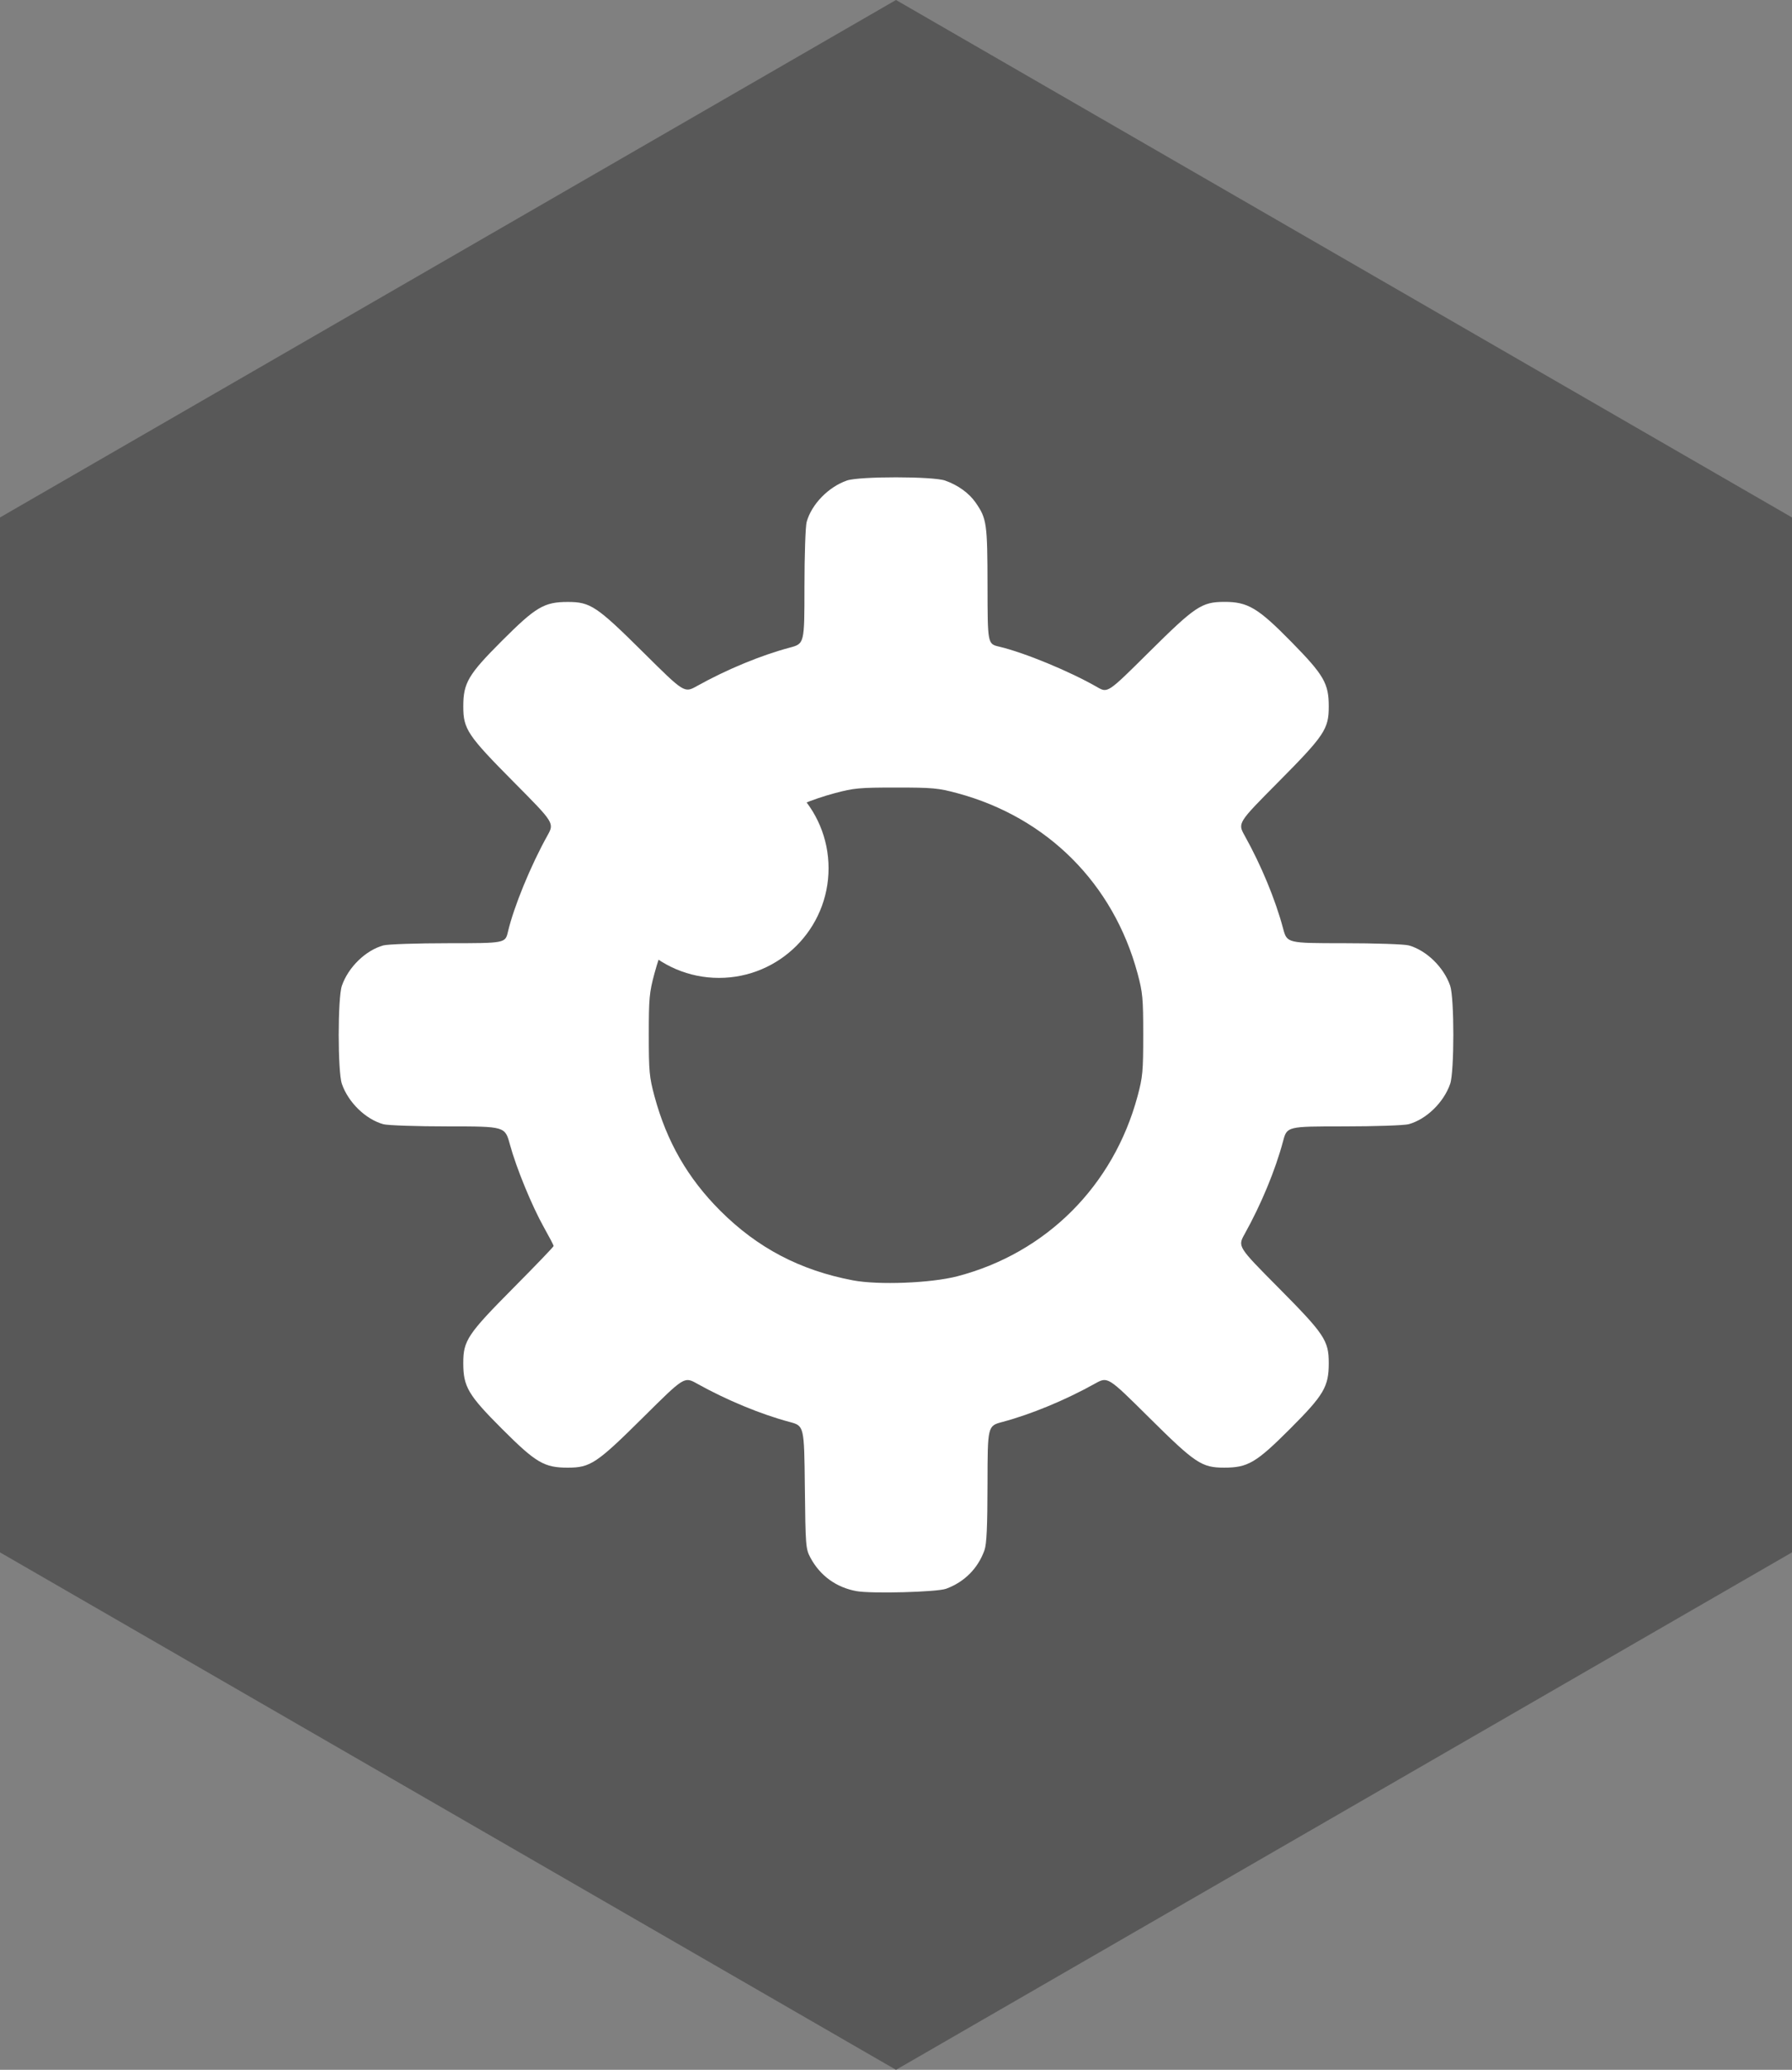 <?xml version="1.0" encoding="UTF-8" standalone="no"?>
<svg
   xmlns:dc="http://purl.org/dc/elements/1.1/"
   xmlns:cc="http://creativecommons.org/ns#"
   xmlns:rdf="http://www.w3.org/1999/02/22-rdf-syntax-ns#"
   xmlns:svg="http://www.w3.org/2000/svg"
   xmlns="http://www.w3.org/2000/svg"
   xmlns:sodipodi="http://sodipodi.sourceforge.net/DTD/sodipodi-0.dtd"
   xmlns:inkscape="http://www.inkscape.org/namespaces/inkscape"
   version="1.1"
   id="Layer_1"
   x="0px"
   y="0px"
   width="149.167px"
   height="172.243px"
   viewBox="0 0 149.167 172.243"
   enable-background="new 0 0 149.167 172.243"
   xml:space="preserve"
   sodipodi:docname="logo.svg"
   inkscape:version="0.92.3 (2405546, 2018-03-11)"><rect x="0" y="0" width="149.167" height="172.243" fill="#808080" stroke="none"/><defs
   id="defs9" /><sodipodi:namedview
   pagecolor="#ffffff"
   bordercolor="#666666"
   borderopacity="1"
   objecttolerance="10"
   gridtolerance="10"
   guidetolerance="10"
   inkscape:pageopacity="0"
   inkscape:pageshadow="2"
   inkscape:window-width="1078"
   inkscape:window-height="744"
   id="namedview7"
   showgrid="false"
   inkscape:zoom="1.937695"
   inkscape:cx="70.3303"
   inkscape:cy="81.838541"
   inkscape:window-x="2332"
   inkscape:window-y="116"
   inkscape:window-maximized="0"
   inkscape:current-layer="Layer_1" />
<polygon
   fill="#585858"
   points="149.167,129.183 74.583,172.243 0,129.183 0,43.061 74.583,0 149.167,43.061 "
   id="polygon2" />

<path
   style="fill:#ffffff;stroke-width:0.182;fill-opacity:1"
   d="m 71.291,132.408 c -1.683,-0.306 -3.032,-1.287 -3.833,-2.786 -0.389,-0.728 -0.409,-0.981 -0.462,-5.865 -0.056,-5.104 -0.056,-5.104 -1.271,-5.427 -2.388,-0.636 -5.244,-1.818 -7.712,-3.194 -1.052,-0.586 -1.052,-0.586 -4.447,2.782 -3.897,3.866 -4.419,4.215 -6.3,4.216 -1.968,7.3e-4 -2.655,-0.404 -5.477,-3.226 -2.821,-2.821 -3.226,-3.509 -3.226,-5.477 7.07e-4,-1.878 0.352,-2.405 4.185,-6.268 1.836,-1.85 3.337,-3.414 3.337,-3.475 0,-0.061 -0.361,-0.752 -0.802,-1.537 -1.004,-1.787 -2.306,-4.956 -2.84,-6.917 -0.408,-1.498 -0.408,-1.498 -5.144,-1.499 -2.609,-5.57e-4 -5.031,-0.083 -5.392,-0.183 -1.473,-0.409 -2.916,-1.813 -3.449,-3.355 -0.352,-1.018 -0.352,-7.151 0,-8.168 0.534,-1.543 1.977,-2.946 3.449,-3.355 0.361,-0.1 2.787,-0.183 5.403,-0.183 4.747,-10e-4 4.747,-10e-4 4.971,-0.954 0.49,-2.084 1.895,-5.508 3.281,-7.995 0.586,-1.052 0.586,-1.052 -2.782,-4.447 -3.866,-3.897 -4.215,-4.419 -4.216,-6.3 -7.44e-4,-1.968 0.404,-2.655 3.226,-5.477 2.821,-2.821 3.509,-3.226 5.477,-3.226 1.88,7.07e-4 2.403,0.35 6.3,4.216 3.395,3.368 3.395,3.368 4.447,2.782 2.472,-1.378 5.324,-2.558 7.723,-3.197 1.225,-0.326 1.225,-0.326 1.226,-5.064 5.44e-4,-2.61 0.083,-5.032 0.183,-5.394 0.409,-1.473 1.813,-2.916 3.355,-3.449 1.026,-0.355 7.155,-0.352 8.168,0.004 1.071,0.376 1.995,1.044 2.545,1.837 0.923,1.332 0.978,1.721 0.987,6.92 0.008,4.837 0.008,4.837 0.961,5.062 2.099,0.494 5.886,2.056 8.174,3.373 0.868,0.499 0.868,0.499 4.266,-2.872 3.894,-3.864 4.42,-4.216 6.302,-4.224 1.961,-0.008 2.811,0.498 5.597,3.337 2.705,2.755 3.106,3.448 3.105,5.371 -7.3e-4,1.88 -0.35,2.403 -4.216,6.3 -3.368,3.395 -3.368,3.395 -2.782,4.447 1.378,2.472 2.558,5.324 3.197,7.723 0.326,1.225 0.326,1.225 5.064,1.226 2.61,5.44e-4 5.032,0.083 5.394,0.183 1.473,0.409 2.916,1.813 3.449,3.355 0.352,1.018 0.352,7.151 0,8.168 -0.534,1.543 -1.977,2.946 -3.449,3.355 -0.361,0.1 -2.784,0.183 -5.394,0.183 -4.738,0.001 -4.738,0.001 -5.064,1.226 -0.639,2.399 -1.819,5.25 -3.197,7.723 -0.586,1.052 -0.586,1.052 2.782,4.447 3.866,3.897 4.215,4.419 4.216,6.3 7.3e-4,1.968 -0.404,2.655 -3.226,5.477 -2.821,2.821 -3.509,3.226 -5.477,3.226 -1.88,-7.2e-4 -2.403,-0.35 -6.3,-4.216 -3.395,-3.368 -3.395,-3.368 -4.447,-2.782 -2.472,1.378 -5.324,2.558 -7.723,3.197 -1.225,0.326 -1.225,0.326 -1.233,5.155 -0.006,3.587 -0.071,5.006 -0.254,5.519 -0.539,1.51 -1.666,2.643 -3.187,3.203 -0.761,0.28 -6.223,0.425 -7.468,0.199 z m 8.406,-26.203 c 7.394,-1.934 12.98,-7.515 14.992,-14.978 0.43,-1.593 0.473,-2.065 0.473,-5.113 0,-3.049 -0.044,-3.52 -0.473,-5.113 -2.015,-7.475 -7.517,-12.977 -14.992,-14.992 -1.593,-0.43 -2.065,-0.473 -5.113,-0.473 -3.049,0 -3.52,0.044 -5.113,0.473 -7.475,2.015 -12.977,7.517 -14.992,14.992 -0.43,1.593 -0.473,2.065 -0.473,5.113 0,3.049 0.044,3.52 0.473,5.113 1.017,3.772 2.766,6.816 5.471,9.521 3.1,3.1 6.649,4.963 11.047,5.798 2.125,0.404 6.51,0.232 8.701,-0.341 z"
   id="path3727"
   inkscape:connector-curvature="0" /><circle
   style="fill:#ffffff;fill-opacity:1"
   id="path4534"
   cx="59.847"
   cy="72.254"
   r="9.123" /></svg>